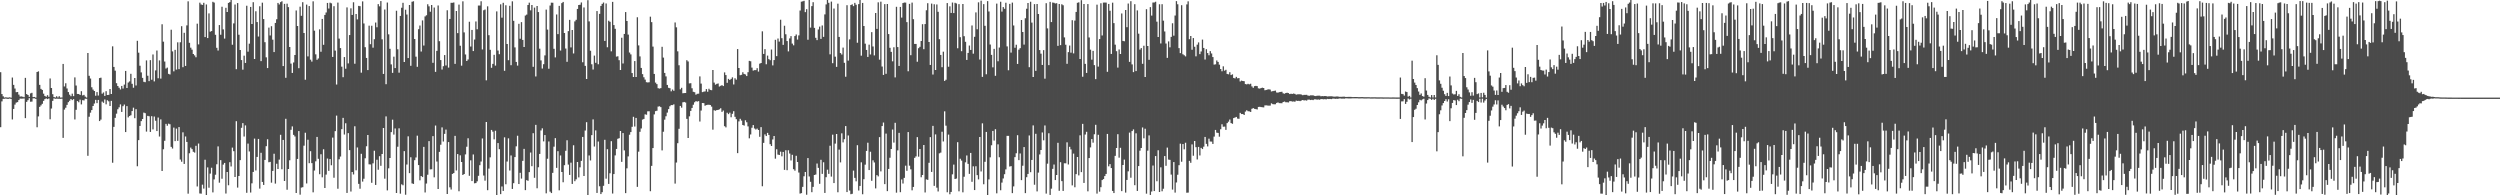 <svg xmlns="http://www.w3.org/2000/svg" width="1920" height="150"><path d="M0 55.470h1v42.204H0zM1 72.219h1v5.631H1zM2 73.977h1v1.952H2zM3 74.892h1v1.000H3zM4 74.698h1v1.000H4zM5 74.906h1v1.000H5zM6 74.929h1v1.000H6zM7 74.691h1v1.000H7zM8 74.991h1v1.000H8zM9 59.525h1v32.243H9zM10 65.165h1v18.489H10zM11 68.003h1v12.305H11zM12 70.786h1v8.018H12zM13 70.638h1v7.816H13zM14 72.659h1v4.170H14zM15 74.117h1v1.593H15zM16 74.041h1v1.724H16zM17 74.290h1v1.447H17zM18 74.645h1v1.000H18zM19 59.818h1v30.922H19zM20 72.237h1v5.983H20zM21 72.977h1v3.955H21zM22 74.419h1v1.000H22zM23 71.745h1v6.409H23zM24 71.253h1v6.802H24zM25 74.542h1v1.000H25zM26 74.453h1v1.051H26zM27 74.945h1v1.000H27zM28 55.286h1v42.435H28zM29 54.792h1v34.584H29zM30 65.190h1v16.862H30zM31 68.237h1v12.719H31zM32 69.067h1v10.629H32zM33 71.912h1v5.576H33zM34 73.686h1v2.433H34zM35 74.300h1v1.279H35zM36 73.105h1v3.053H36zM37 74.320h1v1.318H37zM38 60.267h1v31.323H38zM39 67.575h1v15.789H39zM40 72.324h1v5.129H40zM41 74.545h1v1.039H41zM42 74.872h1v1.000H42zM43 73.922h1v1.865H43zM44 74.851h1v1.000H44zM45 73.856h1v2.046H45zM46 74.920h1v1.000H46zM47 74.833h1v1.000H47zM48 49.088h1v56.791H48zM49 66.405h1v17.768H49zM50 63.956h1v18.771H50zM51 67.941h1v12.577H51zM52 70.724h1v7.748H52zM53 72.716h1v4.644H53zM54 73.901h1v2.135H54zM55 71.949h1v4.953H55zM56 73.853h1v2.268H56zM57 59.436h1v32.291H57zM58 65.678h1v18.672H58zM59 72.121h1v5.507H59zM60 72.187h1v6.340H60zM61 72.913h1v3.623H61zM62 70.054h1v10.103H62zM63 73.270h1v3.669H63zM64 72.874h1v4.301H64zM65 74.210h1v1.593H65zM66 74.888h1v1.000H66zM67 40.718h1v78.920H67zM68 58.214h1v31.449H68zM69 60.317h1v26.235H69zM70 67.023h1v17.487H70zM71 68.790h1v12.598H71zM72 69.910h1v9.609H72zM73 73.540h1v3.177H73zM74 70.697h1v8.519H74zM75 73.373h1v3.399H75zM76 59.960h1v33.026H76zM77 59.667h1v32.168H77zM78 71.949h1v6.059H78zM79 71.020h1v7.938H79zM80 73.693h1v2.705H80zM81 70.038h1v10.114H81zM82 72.979h1v4.010H82zM83 72.862h1v4.965H83zM84 68.372h1v13.021H84zM85 72.192h1v5.269H85zM86 35.587h1v89.414H86zM87 51.384h1v46.065H87zM88 54.256h1v36.278H88zM89 63.892h1v23.426H89zM90 66.069h1v17.826H90zM91 67.399h1v15.035H91zM92 68.729h1v11.433H92zM93 65.973h1v20.002H93zM94 67.992h1v13.548H94zM95 64.986h1v15.305H95zM96 54.462h1v46.986H96zM97 67.591h1v13.930H97zM98 63.405h1v26.766H98zM99 62.510h1v26.603H99zM100 56.703h1v31.840H100zM101 64.357h1v20.957H101zM102 67.365h1v15.301H102zM103 59.908h1v30.858H103zM104 65.630h1v18.256H104zM105 31.322h1v96.352H105zM106 40.448h1v67.198H106zM107 50.503h1v46.219H107zM108 55.600h1v37.450H108zM109 59.821h1v31.572H109zM110 62.842h1v23.630H110zM111 63.123h1v23.811H111zM112 46.376h1v54.681H112zM113 58.175h1v30.803H113zM114 62.329h1v26.974H114zM115 46.159h1v55.170H115zM116 61.233h1v28.006H116zM117 41.814h1v57.542H117zM118 62.496h1v27.015H118zM119 54.046h1v38.661H119zM120 38.821h1v61.819H120zM121 60.093h1v30.165H121zM122 46.362h1v58.503H122zM123 60.345h1v31.373H123zM124 18.647h1v112.685H124zM125 32.011h1v82.628H125zM126 47.246h1v60.881H126zM127 52.657h1v42.481H127zM128 51.910h1v44.644H128zM129 56.724h1v38.274H129zM130 57.202h1v38.244H130zM131 22.813h1v89.968H131zM132 39.462h1v74.624H132zM133 54.769h1v43.223H133zM134 38.310h1v70.089H134zM135 53.432h1v45.328H135zM136 32.513h1v75.662H136zM137 53.091h1v44.507H137zM138 32.460h1v90.050H138zM139 20.144h1v104.086H139zM140 51.597h1v50.032H140zM141 25.207h1v100.703H141zM142 50.636h1v54.173H142zM143 19.530h1v89.489H143zM144 1.039h1v147.700H144zM145 32.870h1v84.843H145zM146 36.612h1v76.727H146zM147 38.123h1v76.423H147zM148 41.487h1v75.120H148zM149 42.558h1v74.665H149zM150 43.980h1v67.970H150zM151 18.198h1v125.020H151zM152 34.103h1v76.116H152zM153 2.032h1v146.569H153zM154 3.445h1v145.276H154zM155 3.779h1v138.057H155zM156 2.168h1v142.689H156zM157 28.473h1v94.225H157zM158 3.449h1v146.551H158zM159 29.258h1v99.316H159zM160 10.277h1v133.877H160zM161 24.335h1v108.972H161zM162 23.861h1v104.976H162zM163 1.382h1v146.370H163zM164 2.014h1v135.779H164zM165 26.727h1v107.455H165zM166 36.703h1v89.476H166zM167 38.834h1v73.594H167zM168 19.276h1v121.000H168zM169 26.653h1v96.308H169zM170 5.159h1v132.092H170zM171 22.561h1v103.873H171zM172 29.661h1v95.470H172zM173 5.976h1v142.683H173zM174 9.215h1v122.888H174zM175 2.241h1v140.021H175zM176 1.646h1v122.923H176zM177 0.000h1v127.841H177zM178 34.341h1v79.020H178zM179 17.951h1v98.162H179zM180 3.477h1v132.449H180zM181 53.146h1v39.956H181zM182 2.364h1v141.689H182zM183 26.653h1v108.503H183zM184 38.388h1v84.576H184zM185 46.138h1v52.023H185zM186 53.506h1v41.071H186zM187 42.753h1v62.113H187zM188 48.342h1v47.981H188zM189 4.411h1v143.664H189zM190 39.690h1v70.577H190zM191 33.536h1v82.767H191zM192 5.326h1v142.529H192zM193 18.443h1v122.344H193zM194 1.701h1v130.322H194zM195 45.296h1v61.167H195zM196 8.638h1v122.284H196zM197 16.953h1v103.561H197zM198 28.077h1v78.624H198zM199 4.802h1v140.046H199zM200 46.962h1v70.364H200zM201 2.069h1v137.635H201zM202 14.621h1v127.423H202zM203 32.430h1v90.419H203zM204 44.016h1v68.263H204zM205 52.272h1v54.681H205zM206 21.188h1v103.424H206zM207 27.216h1v97.102H207zM208 20.105h1v120.174H208zM209 30.441h1v100.858H209zM210 39.970h1v78.123H210zM211 17.633h1v123.390H211zM212 14.777h1v110.984H212zM213 2.245h1v127.548H213zM214 3.415h1v119.160H214zM215 1.620h1v101.890H215zM216 0.961h1v129.020H216zM217 50.736h1v56.739H217zM218 2.946h1v136.072H218zM219 59.745h1v31.485H219zM220 2.822h1v142.882H220zM221 5.486h1v124.303H221zM222 36.102h1v86.972H222zM223 48.855h1v50.842H223zM224 56.005h1v41.083H224zM225 47.976h1v55.605H225zM226 42.261h1v62.534H226zM227 8.043h1v140.188H227zM228 19.968h1v102.099H228zM229 52.384h1v48.281H229zM230 5.120h1v144.363H230zM231 12.128h1v131.964H231zM232 1.694h1v142.097H232zM233 25.349h1v86.534H233zM234 61.244h1v40.712H234zM235 3.559h1v137.368H235zM236 43.307h1v64.010H236zM237 4.635h1v120.716H237zM238 45.806h1v70.327H238zM239 47.312h1v77.991H239zM240 1.037h1v146.651H240zM241 23.529h1v107.418H241zM242 41.746h1v82.138H242zM243 45.930h1v59.238H243zM244 44.909h1v77.057H244zM245 22.552h1v111.259H245zM246 39.732h1v78.760H246zM247 14.539h1v121.641H247zM248 34.417h1v80.217H248zM249 11.492h1v132.909H249zM250 9.560h1v124.555H250zM251 2.266h1v119.466H251zM252 6.567h1v124.662H252zM253 2.058h1v120.082H253zM254 2.543h1v124.358H254zM255 43.714h1v61.987H255zM256 4.772h1v131.739H256zM257 38.876h1v61.840H257zM258 64.934h1v23.857H258zM259 2.019h1v142.953H259zM260 29.665h1v92.630H260zM261 36.937h1v83.255H261zM262 51.199h1v47.986H262zM263 59.264h1v31.266H263zM264 43.808h1v59.515H264zM265 52.789h1v41.891H265zM266 5.681h1v142.499H266zM267 48.690h1v53.550H267zM268 26.912h1v88.384H268zM269 6.402h1v140.719H269zM270 11.483h1v120.590H270zM271 1.721h1v132.247H271zM272 48.928h1v48.054H272zM273 10.776h1v120.030H273zM274 14.882h1v98.347H274zM275 4.520h1v136.665H275zM276 4.740h1v140.190H276zM277 55.817h1v62.292H277zM278 1.060h1v138.421H278zM279 18.027h1v119.252H279zM280 36.230h1v85.335H280zM281 44.508h1v67.823H281zM282 53.801h1v49.902H282zM283 19.723h1v106.509H283zM284 33.945h1v92.358H284zM285 19.755h1v120.655H285zM286 36.600h1v88.842H286zM287 30.087h1v85.692H287zM288 17.331h1v124.706H288zM289 20.950h1v101.739H289zM290 3.195h1v127.184H290zM291 4.850h1v115.122H291zM292 0.833h1v126.491H292zM293 30.190h1v88.077H293zM294 56.804h1v41.522H294zM295 7.336h1v129.899H295zM296 64.641h1v24.768H296zM297 1.962h1v144.250H297zM298 26.360h1v102.930H298zM299 37.500h1v83.823H299zM300 49.454h1v52.042H300zM301 55.941h1v35.962H301zM302 43.538h1v59.815H302zM303 52.277h1v46.390H303zM304 8.228h1v139.984H304zM305 37.820h1v74.862H305zM306 55.822h1v42.751H306zM307 12.220h1v136.501H307zM308 5.956h1v135.626H308zM309 2.149h1v140.149H309zM310 47.601h1v68.464H310zM311 7.496h1v142.042H311zM312 11.185h1v115.168H312zM313 44.602h1v60.101H313zM314 3.850h1v129.098H314zM315 50.551h1v70.248H315zM316 1.355h1v139.508H316zM317 0.996h1v140.247H317zM318 29.965h1v93.060H318zM319 43.520h1v77.432H319zM320 51.322h1v52.877H320zM321 22.435h1v104.328H321zM322 19.615h1v118.876H322zM323 39.553h1v95.610H323zM324 15.669h1v120.309H324zM325 34.966h1v77.823H325zM326 12.582h1v135.242H326zM327 11.726h1v129.204H327zM328 3.264h1v130.922H328zM329 4.875h1v103.527H329zM330 9.013h1v121.062H330zM331 3.841h1v126.166H331zM332 48.246h1v56.281H332zM333 5.779h1v130.405H333zM334 55.181h1v41.250H334zM335 39.052h1v85.011H335zM336 4.218h1v140.925H336zM337 31.647h1v84.974H337zM338 46.145h1v64.999H338zM339 53.378h1v44.484H339zM340 50.830h1v57.862H340zM341 42.316h1v60.519H341zM342 50.276h1v49.249H342zM343 7.885h1v141.131H343zM344 51.938h1v57.164H344zM345 14.523h1v129.339H345zM346 2.151h1v143.403H346zM347 2.151h1v131.433H347zM348 1.886h1v131.053H348zM349 49.054h1v55.274H349zM350 8.459h1v122.479H350zM351 25.438h1v92.884H351zM352 3.522h1v143.367H352zM353 35.124h1v84.147H353zM354 50.425h1v73.994H354zM355 1.021h1v133.385H355zM356 24.859h1v108.782H356zM357 41.835h1v76.723H357zM358 46.836h1v65.837H358zM359 45.689h1v60.474H359zM360 16.704h1v118.315H360zM361 35.754h1v87.382H361zM362 22.996h1v116.054H362zM363 39.219h1v79.430H363zM364 30.354h1v110.456H364zM365 16.466h1v124.120H365zM366 22.474h1v116.814H366zM367 4.239h1v130.773H367zM368 4.257h1v122.595H368zM369 0.991h1v123.048H369zM370 38.001h1v68.327H370zM371 7.906h1v126.887H371zM372 7.313h1v131.428H372zM373 61.697h1v31.982H373zM374 4.848h1v141.220H374zM375 27.022h1v102.465H375zM376 38.269h1v82.557H376zM377 52.048h1v47.764H377zM378 49.036h1v52.076H378zM379 42.096h1v64.900H379zM380 50.377h1v50.044H380zM381 8.755h1v141.083H381zM382 38.811h1v71.060H382zM383 41.636h1v72.957H383zM384 3.335h1v145.763H384zM385 13.584h1v129.643H385zM386 2.149h1v144.466H386zM387 54.398h1v51.051H387zM388 4.040h1v137.473H388zM389 33.781h1v90.261H389zM390 46.232h1v60.002H390zM391 4.449h1v126.500H391zM392 50.072h1v69.330H392zM393 0.998h1v144.086H393zM394 15.992h1v124.704H394zM395 36.381h1v84.237H395zM396 47.580h1v64.827H396zM397 50.391h1v53.866H397zM398 18.281h1v123.056H398zM399 29.734h1v102.989H399zM400 16.976h1v120.185H400zM401 30.684h1v92.861H401zM402 36.108h1v78.240H402zM403 11.927h1v134.077H403zM404 11.215h1v127.105H404zM405 3.848h1v135.024H405zM406 2.046h1v130.169H406zM407 7.949h1v109.219H407zM408 3.827h1v123.815H408zM409 51.318h1v50.966H409zM410 5.855h1v130.707H410zM411 58.724h1v37.171H411zM412 4.619h1v139.956H412zM413 9.274h1v119.178H413zM414 37.360h1v80.868H414zM415 46.371h1v53.820H415zM416 52.634h1v45.933H416zM417 49.315h1v59.297H417zM418 42.535h1v61.183H418zM419 7.379h1v141.112H419zM420 22.712h1v99.210H420zM421 52.764h1v55.903H421zM422 4.271h1v142.930H422zM423 2.035h1v146.230H423zM424 2.106h1v130.675H424zM425 37.489h1v75.157H425zM426 44.067h1v62.033H426zM427 11.092h1v117.839H427zM428 26.191h1v89.934H428zM429 4.502h1v141.671H429zM430 38.821h1v80.579H430zM431 2.401h1v129.682H431zM432 1.497h1v138.492H432zM433 25.365h1v101.504H433zM434 37.262h1v78.544H434zM435 47.477h1v60.261H435zM436 23.898h1v102.502H436zM437 15.278h1v119.089H437zM438 36.399h1v88.549H438zM439 23.055h1v118.213H439zM440 41.077h1v70.499H440zM441 16.459h1v122.717H441zM442 15.218h1v122.520H442zM443 6.885h1v117.519H443zM444 3.848h1v132.415H444zM445 3.628h1v124.880H445zM446 1.918h1v121.620H446zM447 47.807h1v57.343H447zM448 5.727h1v129.455H448zM449 50.608h1v49.627H449zM450 60.665h1v33.198H450zM451 0.160h1v149.840H451zM452 16.436h1v102.966H452zM453 38.988h1v84.244H453zM454 49.368h1v54.399H454zM455 53.414h1v38.272H455zM456 42.712h1v69.817H456zM457 48.209h1v51.932H457zM458 8.480h1v139.714H458zM459 49.340h1v59.380H459zM460 10.645h1v132.431H460zM461 4.568h1v144.475H461zM462 2.962h1v144.653H462zM463 1.957h1v140.758H463zM464 31.458h1v75.889H464zM465 2.660h1v134.580H465zM466 36.310h1v78.256H466zM467 15.905h1v125.347H467zM468 16.743h1v116.310H468zM469 39.445h1v69.007H469zM470 1.426h1v147.224H470zM471 19.235h1v114.466H471zM472 22.108h1v97.249H472zM473 43.474h1v70.925H473zM474 43.217h1v63.360H474zM475 46.252h1v59.879H475zM476 53.764h1v46.839H476zM477 28.979h1v95.358H477zM478 48.752h1v53.424H478zM479 26.067h1v89.464H479zM480 9.270h1v139.073H480zM481 16.152h1v113.133H481zM482 26.566h1v93.539H482zM483 40.366h1v63.108H483zM484 41.764h1v59.652H484zM485 56.110h1v41.277H485zM486 59.122h1v30.570H486zM487 46.875h1v50.300H487zM488 59.127h1v31.437H488zM489 13.236h1v130.293H489zM490 34.866h1v81.614H490zM491 43.307h1v57.901H491zM492 52.190h1v46.459H492zM493 56.916h1v34.960H493zM494 59.317h1v32.016H494zM495 61.153h1v26.642H495zM496 63.114h1v25.019H496zM497 63.327h1v22.197H497zM498 63.194h1v22.273H498zM499 12.794h1v134.072H499zM500 16.985h1v110.414H500zM501 35.809h1v77.892H501zM502 56.802h1v31.034H502zM503 63.432h1v21.904H503zM504 64.595h1v20.458H504zM505 67.726h1v14.150H505zM506 68.056h1v13.566H506zM507 67.692h1v14.578H507zM508 35.966h1v79.533H508zM509 44.250h1v56.944H509zM510 56.019h1v35.907H510zM511 58.656h1v30.661H511zM512 65.206h1v21.291H512zM513 67.408h1v16.395H513zM514 67.717h1v13.896H514zM515 70.136h1v10.549H515zM516 68.786h1v11.964H516zM517 69.759h1v10.352H517zM518 17.258h1v123.724H518zM519 20.972h1v103.831H519zM520 39.432h1v70.520H520zM521 50.100h1v48.794H521zM522 68.614h1v12.733H522zM523 67.431h1v15.239H523zM524 71.608h1v6.979H524zM525 71.466h1v6.835H525zM526 71.404h1v7.324H526zM527 46.250h1v45.056H527zM528 47.207h1v58.755H528zM529 64.027h1v25.340H529zM530 63.881h1v21.291H530zM531 67.765h1v15.145H531zM532 70.512h1v9.911H532zM533 70.798h1v7.718H533zM534 72.723h1v4.939H534zM535 72.015h1v6.036H535zM536 71.915h1v5.772H536zM537 58.667h1v34.665H537zM538 64.208h1v20.675H538zM539 70.768h1v8.343H539zM540 70.425h1v8.798H540zM541 70.191h1v11.025H541zM542 68.427h1v12.264H542zM543 70.464h1v10.023H543zM544 68.150h1v12.275H544zM545 69.090h1v11.536H545zM546 69.278h1v12.591H546zM547 53.780h1v45.814H547zM548 63.428h1v21.277H548zM549 65.034h1v20.027H549zM550 64.419h1v20.103H550zM551 64.087h1v20.350H551zM552 66.470h1v17.514H552zM553 65.870h1v17.269H553zM554 65.380h1v20.542H554zM555 66.110h1v18.801H555zM556 55.598h1v41.307H556zM557 57.658h1v40.188H557zM558 63.590h1v22.966H558zM559 60.562h1v27.100H559zM560 61.462h1v25.077H560zM561 60.569h1v29.474H561zM562 59.367h1v28.022H562zM563 64.863h1v20.542H563zM564 60.098h1v29.625H564zM565 61.180h1v30.385H565zM566 37.674h1v79.943H566zM567 52.229h1v41.023H567zM568 57.774h1v33.463H568zM569 57.426h1v35.219H569zM570 55.518h1v40.467H570zM571 56.786h1v39.654H571zM572 57.188h1v35.182H572zM573 58.399h1v35.491H573zM574 55.472h1v41.577H574zM575 46.726h1v59.529H575zM576 47.049h1v56.221H576zM577 51.915h1v46.187H577zM578 54.213h1v41.827H578zM579 53.883h1v44.761H579zM580 53.867h1v45.637H580zM581 52.352h1v46.397H581zM582 54.977h1v44.866H582zM583 48.917h1v56.141H583zM584 48.404h1v49.256H584zM585 24.042h1v119.014H585zM586 41.414h1v68.306H586zM587 37.727h1v65.486H587zM588 49.356h1v55.155H588zM589 42.702h1v59.327H589zM590 45.415h1v58.238H590zM591 46.211h1v64.539H591zM592 38.049h1v74.104H592zM593 50.203h1v56.928H593zM594 46.127h1v58.315H594zM595 30.558h1v91.286H595zM596 43.110h1v71.520H596zM597 29.597h1v89.126H597zM598 31.931h1v87.093H598zM599 15.141h1v101.357H599zM600 29.343h1v90.705H600zM601 34.481h1v82.181H601zM602 19.764h1v110.700H602zM603 26.310h1v89.080H603zM604 31.533h1v99.197H604zM605 39.462h1v75.942H605zM606 29.482h1v88.430H606zM607 27.750h1v95.491H607zM608 33.492h1v85.415H608zM609 34.829h1v95.107H609zM610 27.724h1v103.353H610zM611 26.454h1v93.225H611zM612 30.396h1v94.033H612zM613 27.180h1v105.310H613zM614 8.084h1v140.579H614zM615 1.286h1v147.041H615zM616 1.035h1v142.470H616zM617 0.593h1v134.804H617zM618 9.336h1v122.753H618zM619 7.077h1v142.467H619zM620 30.528h1v90.870H620zM621 0.000h1v135.525H621zM622 21.185h1v118.446H622zM623 4.685h1v142.918H623zM624 1.707h1v141.792H624zM625 21.414h1v112.978H625zM626 29.018h1v105.036H626zM627 30.801h1v94.772H627zM628 22.639h1v106.265H628zM629 20.453h1v120.714H629zM630 29.835h1v92.877H630zM631 19.567h1v113.969H631zM632 28.310h1v96.315H632zM633 11.034h1v137.141H633zM634 3.387h1v132.721H634zM635 0.000h1v130.309H635zM636 2.158h1v131.389H636zM637 41.725h1v70.190H637zM638 1.238h1v134.394H638zM639 48.537h1v54.905H639zM640 6.580h1v134.008H640zM641 43.529h1v66.764H641zM642 51.354h1v51.547H642zM643 2.808h1v144.846H643zM644 28.379h1v86.491H644zM645 40.732h1v83.974H645zM646 41.858h1v60.565H646zM647 36.564h1v72.801H647zM648 48.216h1v58.695H648zM649 58.907h1v37.890H649zM650 4.010h1v143.475H650zM651 46.564h1v57.487H651zM652 30.263h1v116.066H652zM653 3.841h1v145.303H653zM654 3.351h1v145.480H654zM655 4.715h1v126.292H655zM656 2.209h1v134.376H656zM657 3.653h1v135.605H657zM658 32.835h1v78.672H658zM659 3.154h1v143.163H659zM660 0.000h1v142.811H660zM661 42.748h1v81.923H661zM662 2.229h1v146.965H662zM663 19.970h1v117.670H663zM664 33.527h1v92.934H664zM665 38.374h1v77.544H665zM666 43.712h1v65.882H666zM667 34.282h1v96.354H667zM668 41.810h1v74.699H668zM669 24.662h1v114.203H669zM670 35.703h1v87.443H670zM671 42.558h1v82.227H671zM672 9.988h1v134.715H672zM673 22.176h1v112.346H673zM674 1.801h1v133.676H674zM675 45.834h1v59.506H675zM676 1.261h1v130.368H676zM677 51.114h1v45.720H677zM678 57.557h1v36.535H678zM679 3.184h1v138.224H679zM680 56.676h1v45.908H680zM681 3.065h1v143.738H681zM682 26.184h1v103.573H682zM683 36.720h1v84.429H683zM684 39.828h1v74.628H684zM685 47.118h1v52.380H685zM686 36.312h1v73.218H686zM687 59.427h1v34.859H687zM688 5.246h1v142.740H688zM689 36.166h1v79.357H689zM690 50.638h1v51.387H690zM691 5.338h1v142.271H691zM692 13.502h1v124.342H692zM693 2.337h1v138.643H693zM694 1.936h1v134.669H694zM695 1.989h1v125.243H695zM696 16.997h1v114.175H696zM697 54.716h1v46.718H697zM698 2.971h1v124.284H698zM699 42.410h1v87.641H699zM700 1.989h1v144.193H700zM701 14.765h1v128.789H701zM702 33.733h1v87.501H702zM703 33.746h1v86.361H703zM704 47.401h1v57.913H704zM705 37.042h1v83.271H705zM706 35.955h1v78.482H706zM707 31.501h1v104.663H707zM708 18.574h1v115.834H708zM709 37.795h1v73.584H709zM710 18.494h1v129.339H710zM711 7.874h1v129.906H711zM712 2.440h1v135.722H712zM713 32.268h1v92.756H713zM714 49.873h1v55.443H714zM715 2.749h1v129.318H715zM716 57.246h1v39.428H716zM717 3.264h1v139.476H717zM718 53.755h1v49.469H718zM719 3.442h1v140.668H719zM720 9.082h1v137.956H720zM721 30.109h1v87.638H721zM722 42.167h1v75.040H722zM723 51.631h1v49.565H723zM724 39.674h1v68.984H724zM725 62.144h1v23.344H725zM726 61.217h1v35.306H726zM727 2.346h1v145.326H727zM728 51.233h1v52.152H728zM729 4.859h1v144.356H729zM730 9.947h1v137.446H730zM731 1.964h1v131.909H731zM732 10.016h1v116.390H732zM733 2.140h1v135.349H733zM734 2.657h1v134.433H734zM735 37.047h1v72.174H735zM736 3.156h1v143.802H736zM737 28.587h1v93.314H737zM738 39.322h1v84.045H738zM739 3.076h1v144.653H739zM740 27.779h1v107.972H740zM741 32.103h1v92.548H741zM742 46.042h1v73.347H742zM743 40.629h1v85.214H743zM744 34.959h1v98.581H744zM745 38.324h1v79.149H745zM746 19.533h1v120.069H746zM747 41.196h1v86.540H747zM748 28.278h1v117.716H748zM749 9.533h1v118.141H749zM750 22.472h1v112.028H750zM751 1.799h1v135.992H751zM752 45.712h1v59.526H752zM753 0.506h1v131.165H753zM754 59.015h1v35.729H754zM755 3.197h1v138.338H755zM756 19.835h1v104.424H756zM757 57.051h1v44.283H757zM758 0.890h1v149.025H758zM759 8.821h1v128.940H759zM760 34.197h1v86.640H760zM761 42.121h1v69.439H761zM762 51.732h1v48.805H762zM763 37.548h1v70.437H763zM764 58.232h1v40.991H764zM765 2.767h1v145.711H765zM766 47.047h1v63.813H766zM767 36.486h1v84.305H767zM768 1.339h1v144.775H768zM769 8.897h1v131.350H769zM770 5.445h1v131.618H770zM771 6.745h1v127.066H771zM772 2.101h1v127.997H772zM773 35.658h1v68.665H773zM774 53.943h1v50.396H774zM775 2.950h1v124.939H775zM776 40.386h1v87.226H776zM777 1.978h1v146.361H777zM778 19.549h1v123.612H778zM779 36.635h1v84.049H779zM780 34.380h1v83.328H780zM781 49.118h1v54.704H781zM782 38.139h1v84.864H782zM783 36.980h1v80.897H783zM784 15.347h1v123.014H784zM785 24.557h1v102.735H785zM786 34.259h1v78.711H786zM787 14.024h1v134.292H787zM788 6.718h1v129.357H788zM789 2.314h1v131.261H789zM790 51.613h1v52.406H790zM791 1.309h1v130.940H791zM792 17.372h1v105.450H792zM793 59.125h1v37.199H793zM794 3.152h1v138.720H794zM795 54.424h1v48.316H795zM796 3.094h1v143.891H796zM797 10.739h1v121.820H797zM798 38.434h1v80.188H798zM799 41.208h1v73.985H799zM800 49.887h1v51.863H800zM801 38.500h1v69.268H801zM802 60.416h1v35.921H802zM803 2.467h1v146.214H803zM804 21.815h1v103.868H804zM805 50.006h1v52.353H805zM806 1.437h1v148.293H806zM807 16.956h1v127.952H807zM808 1.943h1v127.743H808zM809 2.156h1v124.204H809zM810 2.676h1v135.594H810zM811 2.474h1v131.932H811zM812 35.232h1v74.445H812zM813 3.065h1v143.449H813zM814 34.680h1v89.879H814zM815 3.287h1v135.843H815zM816 4.040h1v142.600H816zM817 28.706h1v96.702H817zM818 34.337h1v91.113H818zM819 49.020h1v60.293H819zM820 40.045h1v86.249H820zM821 34.959h1v77.775H821zM822 40.448h1v74.271H822zM823 15.504h1v126.878H823zM824 41.025h1v76.956H824zM825 15.829h1v127.972H825zM826 9.153h1v124.568H826zM827 2.163h1v118.436H827zM828 1.781h1v132.925H828zM829 45.307h1v58.643H829zM830 0.165h1v132.037H830zM831 58.914h1v36.201H831zM832 3.097h1v137.416H832zM833 49.075h1v54.255H833zM834 56.010h1v45.191H834zM835 3.147h1v143.804H835zM836 28.770h1v92.646H836zM837 38.159h1v75.063H837zM838 45.806h1v61.009H838zM839 39.084h1v70.499H839zM840 50.024h1v53.085H840zM841 60.764h1v35.061H841zM842 3.591h1v145.097H842zM843 51.141h1v52.394H843zM844 29.993h1v117.217H844zM845 2.490h1v141.300H845zM846 27.219h1v111.076H846zM847 1.982h1v135.532H847zM848 1.948h1v133.282H848zM849 1.989h1v131.591H849zM850 55.140h1v47.746H850zM851 3.033h1v124.733H851zM852 8.221h1v117.816H852zM853 41.414h1v87.638H853zM854 2.039h1v144.596H854zM855 17.766h1v130.497H855zM856 34.296h1v85.399H856zM857 39.338h1v74.303H857zM858 51.917h1v51.161H858zM859 37.994h1v83.111H859zM860 41.464h1v72.030H860zM861 10.345h1v136.464H861zM862 31.458h1v95.287H862zM863 31.682h1v90.872H863zM864 7.677h1v140.263H864zM865 20.913h1v117.274H865zM866 2.703h1v128.871H866zM867 47.527h1v54.321H867zM868 0.904h1v135.571H868zM869 49.438h1v51.218H869zM870 55.378h1v43.983H870zM871 3.211h1v139.002H871zM872 54.593h1v47.823H872zM873 8.006h1v138.615H873zM874 25.845h1v101.692H874zM875 38.097h1v77.627H875zM876 36.939h1v76.741H876zM877 49.008h1v48.865H877zM878 35.106h1v71.147H878zM879 59.152h1v39.728H879zM880 7.040h1v141.698H880zM881 35.314h1v80.412H881zM882 45.925h1v58.084H882zM883 5.502h1v144.225H883zM884 11.964h1v135.125H884zM885 1.962h1v125.163H885zM886 1.904h1v144.836H886zM887 1.307h1v118.542H887zM888 16.653h1v122.538H888zM889 28.391h1v87.020H889zM890 3.262h1v144.205H890zM891 33.389h1v95.141H891zM892 3.230h1v143.651H892zM893 15.873h1v129.096H893zM894 24.174h1v95.685H894zM895 33.428h1v93.884H895zM896 44.442h1v68.892H896zM897 31.771h1v90.813H897zM898 36.328h1v86.448H898zM899 28.290h1v105.798H899zM900 17.853h1v127.766H900zM901 27.393h1v97.070H901zM902 11.945h1v135.976H902zM903 0.886h1v139.265H903zM904 3.259h1v130.929H904zM905 36.955h1v89.909H905zM906 40.810h1v69.549H906zM907 3.983h1v120.226H907zM908 41.677h1v68.956H908zM909 42.430h1v72.255H909zM910 43.316h1v66.301H910zM911 3.378h1v144.642H911zM912 1.028h1v146.905H912zM913 30.128h1v93.422H913zM914 27.649h1v97.366H914zM915 38.196h1v72.710H915zM916 29.224h1v90.373H916zM917 35.900h1v72.403H917zM918 43.277h1v69.780H918zM919 34.330h1v88.116H919zM920 32.545h1v80.275H920zM921 41.592h1v77.814H921zM922 39.510h1v74.074H922zM923 30.432h1v84.074H923zM924 36.793h1v75.823H924zM925 45.721h1v59.446H925zM926 37.798h1v72.678H926zM927 40.746h1v71.682H927zM928 42.428h1v64.074H928zM929 39.285h1v69.439H929zM930 41.064h1v67.672H930zM931 43.817h1v66.745H931zM932 49.601h1v55.324H932zM933 49.397h1v50.385H933zM934 46.429h1v55.445H934zM935 47.573h1v54.507H935zM936 49.644h1v55.319H936zM937 52.995h1v46.262H937zM938 54.735h1v40.680H938zM939 50.967h1v46.370H939zM940 54.259h1v42.962H940zM941 53.590h1v46.162H941zM942 56.783h1v37.759H942zM943 57.106h1v36.313H943zM944 55.472h1v36.326H944zM945 57.653h1v36.876H945zM946 57.079h1v37.979H946zM947 59.857h1v30.803H947zM948 60.203h1v30.073H948zM949 59.010h1v30.819H949zM950 60.159h1v30.948H950zM951 59.933h1v31.330H951zM952 62.549h1v24.136H952zM953 61.903h1v25.722H953zM954 62.226h1v25.324H954zM955 62.341h1v25.958H955zM956 64.561h1v21.126H956zM957 64.794h1v19.899H957zM958 64.350h1v21.044H958zM959 64.744h1v20.801H959zM960 64.291h1v21.694H960zM961 66.330h1v17.214H961zM962 67.419h1v15.576H962zM963 66.149h1v17.443H963zM964 65.939h1v17.890H964zM965 66.129h1v17.938H965zM966 67.831h1v14.317H966zM967 68.044h1v13.976H967zM968 67.657h1v14.550H968zM969 67.344h1v15.038H969zM970 67.593h1v14.871H970zM971 69.328h1v11.618H971zM972 69.081h1v11.797H972zM973 68.779h1v12.266H973zM974 68.557h1v12.605H974zM975 68.827h1v12.277H975zM976 70.255h1v9.123H976zM977 69.974h1v9.979H977zM978 69.761h1v10.369H978zM979 69.592h1v10.460H979zM980 71.004h1v8.066H980zM981 71.187h1v7.436H981zM982 70.747h1v8.439H982zM983 70.596h1v8.670H983zM984 70.473h1v8.856H984zM985 71.693h1v6.656H985zM986 72.013h1v5.974H986zM987 71.411h1v7.141H987zM988 71.219h1v7.322H988zM989 71.468h1v7.230H989zM990 72.247h1v5.500H990zM991 71.979h1v5.679H991zM992 72.139h1v5.869H992zM993 71.851h1v6.086H993zM994 72.079h1v6.068H994zM995 72.709h1v4.539H995zM996 72.466h1v5.074H996zM997 72.414h1v5.008H997zM998 72.382h1v5.285H998zM999 72.590h1v4.617H999zM1000 73.096h1v3.703H1000zM1001 72.881h1v4.278H1001zM1002 72.839h1v4.173H1002zM1003 72.828h1v4.424H1003zM1004 73.350h1v3.184H1004zM1005 73.551h1v2.966H1005zM1006 73.235h1v3.596H1006zM1007 73.196h1v3.468H1007zM1008 73.201h1v3.694H1008zM1009 73.627h1v2.669H1009zM1010 73.773h1v2.502H1010zM1011 73.533h1v3.014H1011zM1012 73.496h1v2.895H1012zM1013 73.478h1v3.113H1013zM1014 73.911h1v2.181H1014zM1015 73.787h1v2.351H1015zM1016 73.856h1v2.447H1016zM1017 73.716h1v2.442H1017zM1018 73.849h1v2.481H1018zM1019 74.096h1v1.820H1019zM1020 73.997h1v2.094H1020zM1021 73.945h1v2.046H1021zM1022 73.920h1v2.190H1022zM1023 74.046h1v1.742H1023zM1024 74.249h1v1.499H1024zM1025 74.176h1v1.735H1025zM1026 74.110h1v1.714H1026zM1027 74.096h1v1.827H1027zM1028 74.343h1v1.291H1028zM1029 74.355h1v1.268H1029zM1030 74.325h1v1.431H1030zM1031 74.252h1v1.474H1031zM1032 74.245h1v1.522H1032zM1033 74.458h1v1.071H1033zM1034 74.446h1v1.073H1034zM1035 74.412h1v1.215H1035zM1036 74.371h1v1.247H1036zM1037 74.373h1v1.261H1037zM1038 74.529h1v1.000H1038zM1039 74.535h1v1.000H1039zM1040 74.506h1v1.009H1040zM1041 74.471h1v1.055H1041zM1042 74.535h1v1.000H1042zM1043 74.599h1v1.000H1043zM1044 74.606h1v1.000H1044zM1045 74.558h1v1.000H1045zM1046 74.570h1v1.000H1046zM1047 74.650h1v1.000H1047zM1048 74.664h1v1.000H1048zM1049 74.666h1v1.000H1049zM1050 74.629h1v1.000H1050zM1051 74.645h1v1.000H1051zM1052 74.732h1v1.000H1052zM1053 74.716h1v1.000H1053zM1054 74.725h1v1.000H1054zM1055 74.691h1v1.000H1055zM1056 74.707h1v1.000H1056zM1057 74.773h1v1.000H1057zM1058 74.760h1v1.000H1058zM1059 74.753h1v1.000H1059zM1060 74.744h1v1.000H1060zM1061 74.760h1v1.000H1061zM1062 74.803h1v1.000H1062zM1063 74.799h1v1.000H1063zM1064 74.794h1v1.000H1064zM1065 74.787h1v1.000H1065zM1066 74.796h1v1.000H1066zM1067 74.837h1v1.000H1067zM1068 74.831h1v1.000H1068zM1069 74.824h1v1.000H1069zM1070 74.821h1v1.000H1070zM1071 74.847h1v1.000H1071zM1072 74.863h1v1.000H1072zM1073 74.856h1v1.000H1073zM1074 74.849h1v1.000H1074zM1075 59.537h1v31.822H1075zM1076 72.073h1v5.821H1076zM1077 72.285h1v5.539H1077zM1078 73.437h1v2.683H1078zM1079 70.276h1v9.563H1079zM1080 70.708h1v7.478H1080zM1081 74.215h1v1.476H1081zM1082 73.629h1v2.783H1082zM1083 74.837h1v1.000H1083zM1084 46.607h1v62.497H1084zM1085 60.674h1v29.229H1085zM1086 63.441h1v20.877H1086zM1087 65.289h1v18.238H1087zM1088 67.708h1v12.909H1088zM1089 70.303h1v8.292H1089zM1090 72.839h1v3.786H1090zM1091 71.793h1v5.290H1091zM1092 73.780h1v2.536H1092zM1093 74.254h1v1.595H1093zM1094 60.072h1v31.662H1094zM1095 69.505h1v10.016H1095zM1096 72.922h1v3.919H1096zM1097 74.336h1v1.286H1097zM1098 74.833h1v1.000H1098zM1099 73.000h1v3.706H1099zM1100 74.835h1v1.000H1100zM1101 72.972h1v3.754H1101zM1102 74.858h1v1.000H1102zM1103 42.428h1v73.781H1103zM1104 49.828h1v51.637H1104zM1105 61.732h1v26.006H1105zM1106 64.339h1v20.398H1106zM1107 67.385h1v13.607H1107zM1108 69.669h1v9.471H1108zM1109 72.363h1v5.223H1109zM1110 73.661h1v2.502H1110zM1111 71.345h1v6.651H1111zM1112 73.789h1v2.472H1112zM1113 58.763h1v34.282H1113zM1114 65.588h1v17.535H1114zM1115 71.860h1v7.217H1115zM1116 72.540h1v4.294H1116zM1117 72.402h1v4.740H1117zM1118 69.763h1v10.929H1118zM1119 73.698h1v2.877H1119zM1120 72.393h1v5.308H1120zM1121 74.391h1v1.357H1121zM1122 74.874h1v1.000H1122zM1123 40.688h1v79.384H1123zM1124 58.397h1v32.090H1124zM1125 59.960h1v26.844H1125zM1126 66.996h1v17.590H1126zM1127 68.745h1v11.648H1127zM1128 70.942h1v7.455H1128zM1129 73.549h1v2.856H1129zM1130 70.809h1v8.206H1130zM1131 73.446h1v3.268H1131zM1132 59.791h1v32.211H1132zM1133 63.146h1v23.561H1133zM1134 72.304h1v5.173H1134zM1135 71.745h1v6.635H1135zM1136 74.833h1v1.000H1136zM1137 71.365h1v7.361H1137zM1138 74.771h1v1.000H1138zM1139 71.201h1v7.606H1139zM1140 72.919h1v4.266H1140zM1141 74.966h1v1.000H1141zM1142 38.720h1v86.150H1142zM1143 54.849h1v37.931H1143zM1144 58.129h1v30.735H1144zM1145 65.646h1v19.192H1145zM1146 66.561h1v15.367H1146zM1147 69.525h1v10.712H1147zM1148 72.869h1v4.134H1148zM1149 69.500h1v10.710H1149zM1150 72.940h1v4.173H1150zM1151 59.557h1v37.496H1151zM1152 56.042h1v36.178H1152zM1153 70.505h1v9.952H1153zM1154 67.680h1v14.147H1154zM1155 67.554h1v15.461H1155zM1156 65.332h1v19.368H1156zM1157 70.502h1v10.076H1157zM1158 71.201h1v8.769H1158zM1159 65.419h1v17.842H1159zM1160 68.893h1v12.431H1160zM1161 36.596h1v91.282H1161zM1162 52.077h1v45.049H1162zM1163 54.636h1v36.500H1163zM1164 59.544h1v29.297H1164zM1165 64.050h1v22.943H1165zM1166 61.814h1v23.571H1166zM1167 66.216h1v16.214H1167zM1168 64.069h1v24.189H1168zM1169 65.373h1v20.398H1169zM1170 66.261h1v18.659H1170zM1171 51.462h1v52.035H1171zM1172 63.631h1v23.603H1172zM1173 57.030h1v30.513H1173zM1174 63.062h1v24.427H1174zM1175 59.058h1v30.675H1175zM1176 63.130h1v25.276H1176zM1177 59.798h1v27.201H1177zM1178 59.576h1v33.072H1178zM1179 61.970h1v30.591H1179zM1180 34.577h1v101.136H1180zM1181 45.925h1v57.327H1181zM1182 51.215h1v43.436H1182zM1183 53.753h1v44.971H1183zM1184 54.149h1v42.319H1184zM1185 54.238h1v40.485H1185zM1186 57.214h1v34.962H1186zM1187 53.451h1v45.042H1187zM1188 58.777h1v31.730H1188zM1189 55.323h1v42.829H1189zM1190 45.678h1v66.148H1190zM1191 51.727h1v46.278H1191zM1192 53.103h1v45.372H1192zM1193 49.999h1v51.634H1193zM1194 56.582h1v46.169H1194zM1195 51.192h1v54.578H1195zM1196 53.529h1v48.382H1196zM1197 42.121h1v61.446H1197zM1198 45.554h1v53.690H1198zM1199 20.352h1v121.213H1199zM1200 31.052h1v93.021H1200zM1201 37.301h1v70.433H1201zM1202 48.324h1v60.506H1202zM1203 41.116h1v59.988H1203zM1204 44.028h1v59.588H1204zM1205 45.767h1v61.865H1205zM1206 49.033h1v51.044H1206zM1207 41.325h1v68.888H1207zM1208 48.271h1v55.141H1208zM1209 45.431h1v65.500H1209zM1210 43.682h1v65.592H1210zM1211 35.534h1v78.695H1211zM1212 43.007h1v61.323H1212zM1213 45.378h1v63.925H1213zM1214 30.892h1v77.342H1214zM1215 36.633h1v79.854H1215zM1216 34.325h1v79.492H1216zM1217 24.463h1v89.963H1217zM1218 40.059h1v73.225H1218zM1219 30.727h1v97.652H1219zM1220 32.018h1v83.729H1220zM1221 24.527h1v96.777H1221zM1222 30.890h1v84.392H1222zM1223 31.641h1v92.770H1223zM1224 35.243h1v86.489H1224zM1225 27.635h1v95.351H1225zM1226 19.803h1v106.381H1226zM1227 23.657h1v112.749H1227zM1228 13.184h1v128.215H1228zM1229 2.296h1v146.397H1229zM1230 5.035h1v143.701H1230zM1231 2.257h1v138.031H1231zM1232 4.209h1v132.765H1232zM1233 1.504h1v148.496H1233zM1234 26.074h1v105.750H1234zM1235 2.504h1v133.786H1235zM1236 6.894h1v131.929H1236zM1237 26.280h1v109.007H1237zM1238 0.929h1v146.654H1238zM1239 3.788h1v135.679H1239zM1240 23.888h1v102.440H1240zM1241 27.283h1v108.615H1241zM1242 33.762h1v88.451H1242zM1243 19.400h1v109.357H1243zM1244 26.521h1v95.221H1244zM1245 6.825h1v140.323H1245zM1246 20.457h1v113.360H1246zM1247 18.063h1v118.240H1247zM1248 5.736h1v142.751H1248zM1249 10.146h1v129.034H1249zM1250 2.898h1v138.260H1250zM1251 1.962h1v123.463H1251zM1252 0.000h1v136.496H1252zM1253 45.515h1v60.220H1253zM1254 49.729h1v50.623H1254zM1255 3.138h1v132.442H1255zM1256 50.089h1v51.472H1256zM1257 2.692h1v144.591H1257zM1258 25.447h1v110.913H1258zM1259 37.701h1v84.445H1259zM1260 38.720h1v82.307H1260zM1261 42.371h1v59.526H1261zM1262 37.859h1v71.497H1262zM1263 59.754h1v37.867H1263zM1264 4.310h1v143.621H1264zM1265 33.701h1v79.075H1265zM1266 47.791h1v57.379H1266zM1267 13.964h1v133.546H1267zM1268 18.970h1v118.167H1268zM1269 2.563h1v126.598H1269zM1270 26.848h1v89.533H1270zM1271 2.600h1v124.692H1271zM1272 17.102h1v112.287H1272zM1273 34.142h1v75.251H1273zM1274 2.520h1v146.285H1274zM1275 35.088h1v87.890H1275zM1276 3.948h1v142.701H1276zM1277 16.628h1v122.596H1277zM1278 28.761h1v94.301H1278zM1279 32.398h1v101.664H1279zM1280 45.415h1v64.857H1280zM1281 35.234h1v91.227H1281zM1282 35.857h1v79.762H1282zM1283 30.254h1v112.699H1283zM1284 15.369h1v120.163H1284zM1285 39.727h1v76.198H1285zM1286 18.082h1v131.046H1286zM1287 8.203h1v128.013H1287zM1288 1.877h1v140.057H1288zM1289 2.014h1v129.377H1289zM1290 38.690h1v83.147H1290zM1291 1.604h1v133.802H1291zM1292 57.152h1v41.348H1292zM1293 2.632h1v136.228H1293zM1294 57.310h1v43.278H1294zM1295 3.257h1v143.564H1295zM1296 8.359h1v124.889H1296zM1297 36.427h1v86.562H1297zM1298 39.764h1v74.935H1298zM1299 48.569h1v52.296H1299zM1300 36.140h1v72.165H1300zM1301 62.233h1v31.671H1301zM1302 59.566h1v34.729H1302zM1303 5.905h1v142.440H1303zM1304 50.784h1v51.350H1304zM1305 8.720h1v136.244H1305zM1306 14.694h1v130.989H1306zM1307 2.296h1v113.243H1307zM1308 23.202h1v115.317H1308zM1309 53.215h1v50.350H1309zM1310 2.245h1v133.886H1310zM1311 52.345h1v50.881H1311zM1312 2.435h1v142.472H1312zM1313 41.734h1v81.889H1313zM1314 41.588h1v79.627H1314zM1315 4.079h1v141.696H1315zM1316 24.792h1v101.405H1316zM1317 30.599h1v93.021H1317zM1318 41.434h1v70.167H1318zM1319 36.436h1v79.938H1319zM1320 35.912h1v70.577H1320zM1321 41.318h1v71.870H1321zM1322 10.194h1v127.526H1322zM1323 35.088h1v91.662H1323zM1324 17.571h1v131.463H1324zM1325 11.911h1v118.176H1325zM1326 27.544h1v111.234H1326zM1327 2.694h1v135.582H1327zM1328 2.005h1v129.077H1328zM1329 1.682h1v131.330H1329zM1330 55.680h1v40.382H1330zM1331 3.447h1v134.841H1331zM1332 15.095h1v100.947H1332zM1333 56.204h1v45.681H1333zM1334 4.138h1v142.987H1334zM1335 29.908h1v98.224H1335zM1336 38.745h1v82.458H1336zM1337 44.307h1v61.149H1337zM1338 57.751h1v41.344H1338zM1339 39.214h1v69.258H1339zM1340 62.485h1v34.878H1340zM1341 2.486h1v145.944H1341zM1342 47.820h1v60.311H1342zM1343 27.006h1v99.478H1343zM1344 6.919h1v137.299H1344zM1345 19.496h1v119.478H1345zM1346 6.638h1v129.103H1346zM1347 30.920h1v83.353H1347zM1348 1.398h1v126.303H1348zM1349 33.916h1v76.180H1349zM1350 36.742h1v72.518H1350zM1351 2.591h1v143.996H1351zM1352 40.617h1v83.871H1352zM1353 3.113h1v143.310H1353zM1354 19.711h1v114.527H1354zM1355 33.813h1v93.033H1355zM1356 28.690h1v102.184H1356zM1357 47.138h1v64.251H1357zM1358 39.217h1v84.031H1358zM1359 46.365h1v66.141H1359zM1360 16.365h1v124.889H1360zM1361 29.274h1v104.596H1361zM1362 39.363h1v72.010H1362zM1363 10.721h1v138.400H1363zM1364 20.050h1v114.823H1364zM1365 2.449h1v140.911H1365zM1366 1.991h1v126.223H1366zM1367 1.774h1v132.266H1367zM1368 31.098h1v87.942H1368zM1369 56.692h1v43.356H1369zM1370 2.676h1v136.015H1370zM1371 57.008h1v43.550H1371zM1372 1.220h1v148.363H1372zM1373 0.851h1v145.649H1373zM1374 26.479h1v96.150H1374zM1375 37.216h1v77.221H1375zM1376 49.560h1v50.160H1376zM1377 41.995h1v68.746H1377zM1378 58.651h1v36.152H1378zM1379 3.539h1v145.143H1379zM1380 22.314h1v106.523H1380zM1381 50.175h1v53.598H1381zM1382 11.902h1v137.118H1382zM1383 10.696h1v132.229H1383zM1384 2.314h1v136.944H1384zM1385 42.984h1v82.044H1385zM1386 48.425h1v52.685H1386zM1387 2.234h1v132.371H1387zM1388 51.997h1v50.552H1388zM1389 2.419h1v142.797H1389zM1390 42.350h1v84.660H1390zM1391 3.980h1v142.358H1391zM1392 8.253h1v131.941H1392zM1393 30.807h1v94.809H1393zM1394 29.398h1v93.372H1394zM1395 48.555h1v63.758H1395zM1396 37.180h1v82.582H1396zM1397 32.780h1v72.989H1397zM1398 44.943h1v67.574H1398zM1399 13.552h1v123.527H1399zM1400 34.280h1v84.207H1400zM1401 12.412h1v136.029H1401zM1402 14.140h1v125.617H1402zM1403 2.609h1v127.196H1403zM1404 23.611h1v116.507H1404zM1405 1.991h1v126.509H1405zM1406 1.689h1v126.983H1406zM1407 54.380h1v43.754H1407zM1408 3.909h1v134.575H1408zM1409 47.475h1v52.511H1409zM1410 56.841h1v44.695H1410zM1411 5.642h1v141.389H1411zM1412 30.139h1v88.361H1412zM1413 38.560h1v77.459H1413zM1414 46.825h1v60.256H1414zM1415 38.631h1v69.265H1415zM1416 54.506h1v39.400H1416zM1417 61.757h1v35.084H1417zM1418 2.337h1v146.317H1418zM1419 51.391h1v52.598H1419zM1420 10.487h1v124.992H1420zM1421 5.978h1v137.951H1421zM1422 22.403h1v115.207H1422zM1423 13.419h1v119.869H1423zM1424 32.774h1v77.640H1424zM1425 3.351h1v123.058H1425zM1426 39.553h1v70.890H1426zM1427 2.538h1v146.700H1427zM1428 9.338h1v122.458H1428zM1429 43.478h1v83.978H1429zM1430 3.037h1v143.474H1430zM1431 20.620h1v112.360H1431zM1432 29.963h1v100.536H1432zM1433 36.621h1v87.352H1433zM1434 47.779h1v60.753H1434zM1435 38.844h1v85.693H1435zM1436 44.625h1v68.531H1436zM1437 18.663h1v122.999H1437zM1438 38.969h1v88.490H1438zM1439 25.600h1v107.542H1439zM1440 11.220h1v133.898H1440zM1441 21.188h1v113.289H1441zM1442 2.200h1v143.921H1442zM1443 2.028h1v124.195H1443zM1444 1.762h1v130.593H1444zM1445 57.127h1v37.144H1445zM1446 56.831h1v43.475H1446zM1447 4.106h1v134.509H1447zM1448 56.742h1v43.555H1448zM1449 6.541h1v140.437H1449zM1450 27.672h1v101.966H1450zM1451 38.383h1v80.394H1451zM1452 46.747h1v66.858H1452zM1453 51.240h1v49.263H1453zM1454 38.004h1v69.148H1454zM1455 59.871h1v35.164H1455zM1456 4.411h1v144.280H1456zM1457 39.251h1v75.335H1457zM1458 52.368h1v47.945H1458zM1459 14.889h1v129.705H1459zM1460 14.255h1v126.082H1460zM1461 0.982h1v136.743H1461zM1462 48.413h1v55.731H1462zM1463 2.250h1v132.870H1463zM1464 20.757h1v87.065H1464zM1465 52.123h1v48.860H1465zM1466 2.431h1v143.994H1466zM1467 38.704h1v90.508H1467zM1468 4.008h1v142.472H1468zM1469 18.228h1v117.821H1469zM1470 35.168h1v81.920H1470zM1471 30.544h1v95.102H1471zM1472 49.356h1v57.057H1472zM1473 32.128h1v91.552H1473zM1474 34.955h1v81.792H1474zM1475 32.817h1v100.149H1475zM1476 13.296h1v116.768H1476zM1477 36.502h1v76.427H1477zM1478 12.218h1v136.901H1478zM1479 14.097h1v129.270H1479zM1480 2.106h1v141.240H1480zM1481 4.788h1v120.782H1481zM1482 33.270h1v72.653H1482zM1483 1.648h1v130.142H1483zM1484 52.256h1v45.686H1484zM1485 5.855h1v133.257H1485zM1486 54.694h1v49.094H1486zM1487 9.004h1v137.894H1487zM1488 11.229h1v129.883H1488zM1489 35.754h1v76.093H1489zM1490 39.109h1v76.915H1490zM1491 51.279h1v53.296H1491zM1492 35.092h1v72.666H1492zM1493 59.100h1v40.465H1493zM1494 59.086h1v32.564H1494zM1495 8.423h1v140.311H1495zM1496 46.081h1v56.480H1496zM1497 12.435h1v110.620H1497zM1498 21.975h1v102.259H1498zM1499 22.131h1v126.993H1499zM1500 16.898h1v108.768H1500zM1501 27.292h1v89.350H1501zM1502 6.617h1v119.203H1502zM1503 32.055h1v80.531H1503zM1504 9.226h1v139.300H1504zM1505 23.023h1v110.362H1505zM1506 39.278h1v93.962H1506zM1507 7.688h1v126.583H1507zM1508 37.976h1v86.528H1508zM1509 33.657h1v95.883H1509zM1510 41.897h1v77.011H1510zM1511 36.687h1v87.574H1511zM1512 34.664h1v85.784H1512zM1513 38.727h1v84.395H1513zM1514 23.206h1v109.950H1514zM1515 35.767h1v81.746H1515zM1516 31.094h1v86.619H1516zM1517 36.390h1v77.503H1517zM1518 36.275h1v81.582H1518zM1519 17.777h1v108.876H1519zM1520 6.544h1v111.783H1520zM1521 11.320h1v124.090H1521zM1522 40.036h1v73.225H1522zM1523 22.506h1v109.556H1523zM1524 32.382h1v81.687H1524zM1525 41.352h1v70.348H1525zM1526 0.721h1v146.825H1526zM1527 23.316h1v99.423H1527zM1528 33.879h1v88.661H1528zM1529 34.289h1v82.710H1529zM1530 38.022h1v78.345H1530zM1531 28.425h1v102.637H1531zM1532 42.579h1v67.146H1532zM1533 13.905h1v130.744H1533zM1534 25.543h1v91.414H1534zM1535 25.527h1v103.946H1535zM1536 7.063h1v141.096H1536zM1537 0.920h1v147.505H1537zM1538 1.927h1v144.090H1538zM1539 25.719h1v95.924H1539zM1540 2.380h1v140.055H1540zM1541 27.079h1v99.274H1541zM1542 36.598h1v88.080H1542zM1543 2.804h1v142.868H1543zM1544 19.029h1v120.321H1544zM1545 0.959h1v146.626H1545zM1546 7.395h1v127.688H1546zM1547 21.904h1v102.115H1547zM1548 28.473h1v109.765H1548zM1549 31.142h1v92.731H1549zM1550 16.193h1v113.273H1550zM1551 23.904h1v113.042H1551zM1552 11.938h1v129.236H1552zM1553 20.581h1v106.846H1553zM1554 34.573h1v81.259H1554zM1555 3.365h1v145.113H1555zM1556 7.956h1v132.261H1556zM1557 3.111h1v139.352H1557zM1558 1.939h1v122.977H1558zM1559 0.000h1v129.897H1559zM1560 37.257h1v87.862H1560zM1561 48.557h1v53.289H1561zM1562 3.284h1v133.584H1562zM1563 50.150h1v53.026H1563zM1564 2.717h1v143.761H1564zM1565 14.049h1v122.021H1565zM1566 41.071h1v77.249H1566zM1567 40.681h1v81.953H1567zM1568 44.568h1v57.773H1568zM1569 36.259h1v73.307H1569zM1570 59.722h1v38.041H1570zM1571 5.166h1v142.884H1571zM1572 20.659h1v107.736H1572zM1573 47.969h1v56.855H1573zM1574 8.640h1v134.978H1574zM1575 5.145h1v140.847H1575zM1576 6.182h1v130.595H1576zM1577 25.969h1v95.246H1577zM1578 28.365h1v82.522H1578zM1579 3.170h1v128.011H1579zM1580 38.322h1v71.671H1580zM1581 2.408h1v146.844H1581zM1582 27.633h1v101.220H1582zM1583 3.845h1v142.616H1583zM1584 14.660h1v130.163H1584zM1585 32.845h1v96.249H1585zM1586 32.618h1v96.929H1586zM1587 44.602h1v67.901H1587zM1588 38.022h1v88.286H1588zM1589 38.381h1v73.211H1589zM1590 42.906h1v75.461H1590zM1591 20.831h1v122.669H1591zM1592 39.182h1v68.949H1592zM1593 19.908h1v129.714H1593zM1594 9.043h1v123.886H1594zM1595 2.010h1v133.197H1595zM1596 22.923h1v125.841H1596zM1597 2.035h1v124.850H1597zM1598 3.271h1v132.110H1598zM1599 58.495h1v40.156H1599zM1600 2.731h1v134.909H1600zM1601 48.404h1v53.523H1601zM1602 52.808h1v46.450H1602zM1603 2.991h1v143.827H1603zM1604 29.224h1v92.776H1604zM1605 37.267h1v73.181H1605zM1606 47.193h1v58.995H1606zM1607 34.918h1v73.332H1607zM1608 56.467h1v33.028H1608zM1609 59.740h1v34.683H1609zM1610 5.546h1v142.827H1610zM1611 50.299h1v53.172H1611zM1612 5.500h1v140.549H1612zM1613 16.402h1v130.048H1613zM1614 21.822h1v112.976H1614zM1615 1.023h1v137.301H1615zM1616 50.672h1v55.647H1616zM1617 2.206h1v132.540H1617zM1618 53.902h1v47.446H1618zM1619 2.442h1v142.715H1619zM1620 27.807h1v103.591H1620zM1621 40.315h1v90.202H1621zM1622 3.268h1v142.749H1622zM1623 22.284h1v116.070H1623zM1624 30.482h1v89.854H1624zM1625 38.230h1v77.224H1625zM1626 51.926h1v50.929H1626zM1627 34.570h1v86.574H1627zM1628 39.423h1v78.705H1628zM1629 12.884h1v129.258H1629zM1630 38.049h1v87.407H1630zM1631 26.312h1v107.210H1631zM1632 12.252h1v137.373H1632zM1633 19.645h1v123.797H1633zM1634 1.998h1v144.079H1634zM1635 3.159h1v128.228H1635zM1636 1.664h1v128.011H1636zM1637 55.726h1v37.061H1637zM1638 56.955h1v39.332H1638zM1639 2.728h1v134.401H1639zM1640 55.875h1v46.095H1640zM1641 3.014h1v144.127H1641zM1642 27.448h1v101.456H1642zM1643 39.796h1v78.130H1643zM1644 47.369h1v67.361H1644zM1645 49.187h1v50.162H1645zM1646 38.297h1v70.181H1646zM1647 62.249h1v34.855H1647zM1648 3.630h1v144.942H1648zM1649 40.308h1v75.203H1649zM1650 53.844h1v47.231H1650zM1651 7.377h1v141.337H1651zM1652 12.419h1v121.067H1652zM1653 9.302h1v120.957H1653zM1654 27.164h1v86.708H1654zM1655 3.282h1v125.617H1655zM1656 26.365h1v94.919H1656zM1657 41.986h1v67.819H1657zM1658 2.506h1v144.008H1658zM1659 35.310h1v93.598H1659zM1660 3.024h1v142.451H1660zM1661 18.155h1v119.183H1661zM1662 34.987h1v85.853H1662zM1663 29.569h1v96.166H1663zM1664 48.047h1v60.108H1664zM1665 40.157h1v85.697H1665zM1666 38.175h1v80.918H1666zM1667 28.320h1v117.602H1667zM1668 17.265h1v118.027H1668zM1669 43.549h1v64.928H1669zM1670 19.975h1v129.643H1670zM1671 9.782h1v125.397H1671zM1672 2.133h1v146.661H1672zM1673 2.696h1v126.992H1673zM1674 40.166h1v62.515H1674zM1675 2.348h1v132.092H1675zM1676 57.854h1v42.502H1676zM1677 2.662h1v133.529H1677zM1678 56.396h1v43.626H1678zM1679 1.222h1v147.663H1679zM1680 0.762h1v148.091H1680zM1681 34.106h1v88.787H1681zM1682 34.845h1v79.094H1682zM1683 49.889h1v53.735H1683zM1684 40.805h1v67.558H1684zM1685 56.145h1v42.252H1685zM1686 57.500h1v35.763H1686zM1687 6.475h1v141.614H1687zM1688 50.038h1v54.383H1688zM1689 0.938h1v147.047H1689zM1690 12.742h1v128.716H1690zM1691 1.982h1v124.799H1691zM1692 12.559h1v124.779H1692zM1693 49.619h1v54.646H1693zM1694 2.264h1v135.596H1694zM1695 52.835h1v48.071H1695zM1696 2.435h1v141.451H1696zM1697 35.378h1v90.298H1697zM1698 43.336h1v77.146H1698zM1699 2.614h1v144.223H1699zM1700 28.347h1v98.169H1700zM1701 30.119h1v93.323H1701zM1702 42.730h1v64.134H1702zM1703 38.088h1v84.470H1703zM1704 28.077h1v82.060H1704zM1705 36.598h1v86.585H1705zM1706 11.176h1v131.110H1706zM1707 38.095h1v76.780H1707zM1708 14.470h1v133.298H1708zM1709 13.410h1v122.854H1709zM1710 26.571h1v111.957H1710zM1711 2.222h1v140.451H1711zM1712 2.488h1v126.692H1712zM1713 1.364h1v127.436H1713zM1714 56.126h1v40.021H1714zM1715 2.699h1v135.010H1715zM1716 23.094h1v84.170H1716zM1717 54.968h1v46.400H1717zM1718 3.019h1v144.065H1718zM1719 28.484h1v100.598H1719zM1720 37.383h1v80.362H1720zM1721 46.729h1v57.812H1721zM1722 57.715h1v42.122H1722zM1723 37.903h1v69.737H1723zM1724 61.668h1v35.253H1724zM1725 4.667h1v144.024H1725zM1726 46.715h1v62.207H1726zM1727 32.188h1v92.431H1727zM1728 1.643h1v146.992H1728zM1729 19.498h1v113.836H1729zM1730 9.219h1v122.165H1730zM1731 26.177h1v85.832H1731zM1732 2.335h1v126.946H1732zM1733 38.077h1v69.924H1733zM1734 46.580h1v63.301H1734zM1735 2.483h1v145.104H1735zM1736 39.601h1v86.322H1736zM1737 3.076h1v141.570H1737zM1738 16.058h1v121.994H1738zM1739 37.088h1v86.716H1739zM1740 30.874h1v96.521H1740zM1741 50.182h1v54.548H1741zM1742 38.578h1v84.752H1742zM1743 38.493h1v80.609H1743zM1744 14.635h1v130.865H1744zM1745 29.471h1v97.796H1745zM1746 42.583h1v66.212H1746zM1747 9.654h1v139.959H1747zM1748 21.799h1v113.175H1748zM1749 2.456h1v144.278H1749zM1750 2.016h1v127.992H1750zM1751 1.774h1v133.568H1751zM1752 37.802h1v66.580H1752zM1753 58.839h1v41.087H1753zM1754 2.655h1v132.909H1754zM1755 54.902h1v47.109H1755zM1756 3.065h1v143.898H1756zM1757 10.169h1v119.432H1757zM1758 37.255h1v81.893H1758zM1759 41.265h1v72.955H1759zM1760 50.686h1v49.343H1760zM1761 38.434h1v70.508H1761zM1762 60.823h1v35.129H1762zM1763 3.161h1v145.523H1763zM1764 35.429h1v87.656H1764zM1765 51.157h1v52.429H1765zM1766 0.842h1v144.369H1766zM1767 12.039h1v129.636H1767zM1768 0.883h1v137.601H1768zM1769 43.327h1v61.467H1769zM1770 49.699h1v56.784H1770zM1771 2.019h1v132.570H1771zM1772 53.577h1v48.558H1772zM1773 2.204h1v143.273H1773zM1774 40.542h1v89.565H1774zM1775 2.186h1v144.722H1775zM1776 11.536h1v131.962H1776zM1777 30.173h1v90.549H1777zM1778 30.897h1v94.493H1778zM1779 49.008h1v52.325H1779zM1780 29.402h1v94.633H1780zM1781 26.321h1v87.301H1781zM1782 33.348h1v81.897H1782zM1783 6.077h1v142.882H1783zM1784 38.429h1v76.503H1784zM1785 12.259h1v137.304H1785zM1786 11.755h1v126.603H1786zM1787 2.596h1v139.366H1787zM1788 22.961h1v102.966H1788zM1789 1.879h1v128.569H1789zM1790 1.144h1v136.155H1790zM1791 53.970h1v43.884H1791zM1792 2.808h1v135.994H1792zM1793 49.368h1v56.789H1793zM1794 49.358h1v54.905H1794zM1795 5.637h1v140.142H1795zM1796 28.136h1v85.656H1796zM1797 37.578h1v85.340H1797zM1798 45.000h1v59.803H1798zM1799 27.393h1v84.630H1799zM1800 57.319h1v38.254H1800zM1801 53.101h1v55.436H1801zM1802 12.728h1v136.159H1802zM1803 45.351h1v67.915H1803zM1804 6.020h1v142.245H1804zM1805 14.358h1v127.510H1805zM1806 16.461h1v119.313H1806zM1807 1.616h1v139.082H1807zM1808 18.489h1v109.661H1808zM1809 2.749h1v134.463H1809zM1810 33.994h1v85.976H1810zM1811 1.632h1v147.434H1811zM1812 11.822h1v116.150H1812zM1813 37.310h1v94.747H1813zM1814 1.923h1v145.431H1814zM1815 15.699h1v123.665H1815zM1816 30.716h1v103.076H1816zM1817 34.087h1v85.752H1817zM1818 43.263h1v72.603H1818zM1819 32.195h1v101.161H1819zM1820 32.952h1v99.849H1820zM1821 10.162h1v135.237H1821zM1822 32.579h1v106.148H1822zM1823 17.867h1v118.196H1823zM1824 0.867h1v146.743H1824zM1825 6.725h1v133.163H1825zM1826 0.895h1v138.823H1826zM1827 0.492h1v136.672H1827zM1828 0.854h1v148.563H1828zM1829 32.478h1v88.643H1829zM1830 26.585h1v85.942H1830zM1831 1.673h1v142.204H1831zM1832 22.373h1v105.164H1832zM1833 0.536h1v149.464H1833zM1834 8.139h1v140.467H1834zM1835 15.958h1v112.598H1835zM1836 22.224h1v114.388H1836zM1837 16.752h1v113.994H1837zM1838 10.909h1v131.463H1838zM1839 25.179h1v108.313H1839zM1840 1.073h1v148.885H1840zM1841 16.560h1v123.983H1841zM1842 31.709h1v97.441H1842zM1843 14.342h1v107.697H1843zM1844 24.905h1v98.787H1844zM1845 26.917h1v94.786H1845zM1846 40.079h1v70.893H1846zM1847 44.431h1v67.134H1847zM1848 47.754h1v53.248H1848zM1849 54.174h1v41.041H1849zM1850 57.836h1v32.232H1850zM1851 60.883h1v28.963H1851zM1852 63.982h1v25.683H1852zM1853 61.331h1v23.953H1853zM1854 67.944h1v15.015H1854zM1855 67.699h1v14.935H1855zM1856 70.436h1v11.247H1856zM1857 71.155h1v9.062H1857zM1858 71.599h1v7.716H1858zM1859 70.489h1v8.911H1859zM1860 72.354h1v5.319H1860zM1861 72.160h1v5.294H1861zM1862 72.865h1v3.962H1862zM1863 73.233h1v2.996H1863zM1864 73.670h1v2.321H1864zM1865 73.943h1v2.268H1865zM1866 74.137h1v1.666H1866zM1867 74.345h1v1.332H1867zM1868 74.270h1v1.522H1868zM1869 74.519h1v1.000H1869zM1870 74.641h1v1.000H1870zM1871 74.645h1v1.000H1871zM1872 74.638h1v1.000H1872zM1873 74.746h1v1.000H1873zM1874 74.815h1v1.000H1874zM1875 74.831h1v1.000H1875zM1876 74.835h1v1.000H1876zM1877 74.840h1v1.000H1877zM1878 74.858h1v1.000H1878zM1879 74.883h1v1.000H1879zM1880 74.908h1v1.000H1880zM1881 74.920h1v1.000H1881zM1882 74.927h1v1.000H1882zM1883 74.936h1v1.000H1883zM1884 74.943h1v1.000H1884zM1885 74.945h1v1.000H1885zM1886 74.947h1v1.000H1886zM1887 74.952h1v1.000H1887zM1888 74.957h1v1.000H1888zM1889 74.952h1v1.000H1889zM1890 74.961h1v1.000H1890zM1891 74.961h1v1.000H1891zM1892 74.959h1v1.000H1892zM1893 74.961h1v1.000H1893zM1894 74.961h1v1.000H1894zM1895 74.966h1v1.000H1895zM1896 74.968h1v1.000H1896zM1897 74.963h1v1.000H1897zM1898 74.966h1v1.000H1898zM1899 74.963h1v1.000H1899zM1900 74.968h1v1.000H1900zM1901 74.966h1v1.000H1901zM1902 74.966h1v1.000H1902zM1903 74.963h1v1.000H1903zM1904 74.966h1v1.000H1904zM1905 74.968h1v1.000H1905zM1906 74.968h1v1.000H1906zM1907 74.963h1v1.000H1907zM1908 74.966h1v1.000H1908zM1909 74.966h1v1.000H1909zM1910 74.966h1v1.000H1910zM1911 74.966h1v1.000H1911zM1912 74.966h1v1.000H1912zM1913 74.966h1v1.000H1913zM1914 74.968h1v1.000H1914zM1915 74.966h1v1.000H1915zM1916 74.966h1v1.000H1916zM1917 74.968h1v1.000H1917zM1918 74.966h1v1.000H1918zM1919 74.966h1v1.000H1919z" fill="#4a4a4a"/></svg>